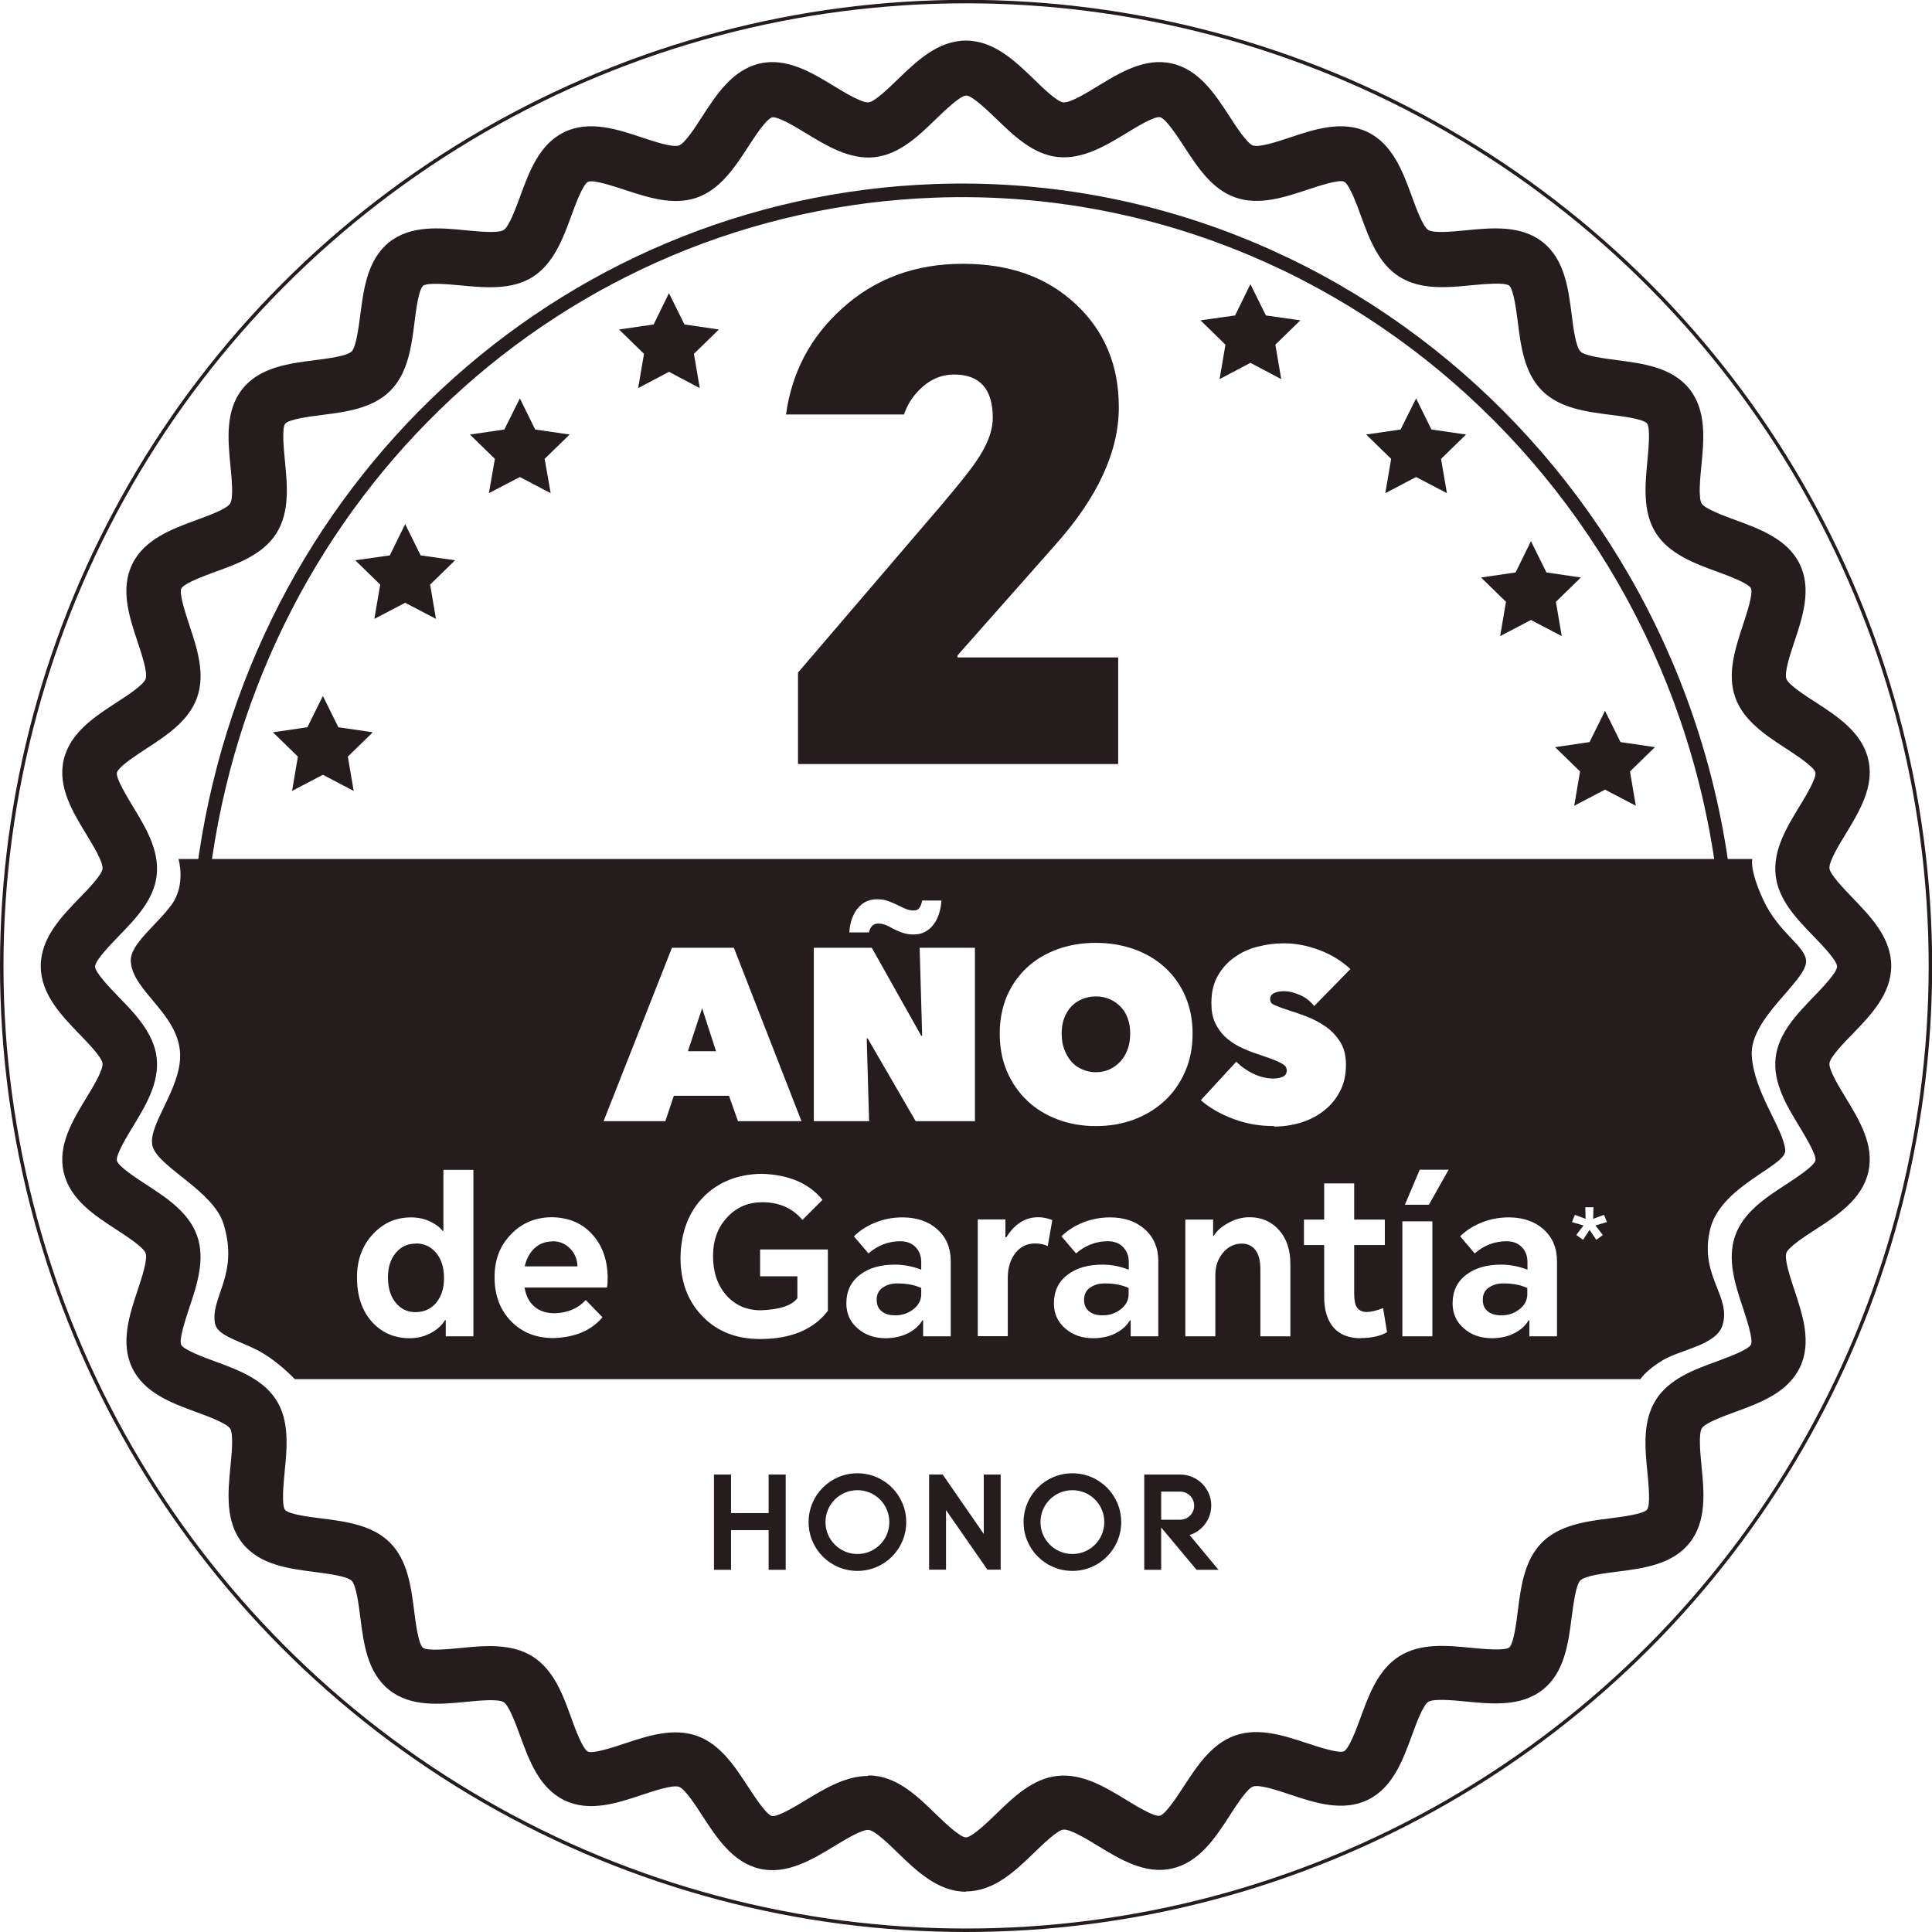 <?xml version="1.0" encoding="UTF-8"?>
<svg id="_图层_2" data-name="图层 2" xmlns="http://www.w3.org/2000/svg" viewBox="0 0 122.31 122.31">
  <defs>
    <style>
      .cls-1 {
        fill: none;
        stroke: #241c1d;
        stroke-miterlimit: 10;
        stroke-width: .22px;
      }

      .cls-2 {
        fill: #241c1d;
        stroke-width: 0px;
      }
    </style>
  </defs>
  <g id="Layer_3" data-name="Layer 3">
    <g>
      <circle class="cls-1" cx="61.16" cy="61.15" r="61.05"/>
      <path class="cls-2" d="M50.52,48.36v-5.78l7.77-9.08c1.83-2.11,2.98-3.52,3.46-4.22.73-1.04,1.1-1.98,1.1-2.83,0-1.83-.82-2.74-2.45-2.74-.82,0-1.55.32-2.2.97-.45.45-.77.97-.97,1.56h-7.47c.37-2.67,1.55-4.91,3.55-6.71,2.08-1.89,4.63-2.83,7.64-2.83s5.35.86,7.18,2.58c1.8,1.69,2.7,3.85,2.7,6.5,0,2.81-1.34,5.71-4.01,8.7l-6.2,7.01v.13h10.17v6.75h-20.26Z"/>
      <polygon class="cls-2" points="101.61 45 102.59 46.98 104.77 47.3 103.19 48.84 103.56 51.01 101.61 49.99 99.66 51.01 100.03 48.84 98.45 47.3 100.63 46.98 101.61 45"/>
      <polygon class="cls-2" points="96.92 34.26 97.9 36.24 100.08 36.56 98.5 38.1 98.87 40.27 96.92 39.25 94.97 40.27 95.34 38.1 93.76 36.56 95.95 36.24 96.92 34.26"/>
      <polygon class="cls-2" points="89.65 25.22 90.62 27.19 92.81 27.51 91.23 29.05 91.6 31.22 89.65 30.2 87.7 31.22 88.07 29.05 86.49 27.51 88.67 27.19 89.65 25.22"/>
      <polygon class="cls-2" points="79.16 17.99 80.14 19.97 82.32 20.28 80.74 21.82 81.11 24 79.16 22.97 77.21 24 77.58 21.82 76 20.28 78.19 19.97 79.16 17.99"/>
      <polygon class="cls-2" points="20.44 44.06 19.46 46.04 17.28 46.36 18.86 47.9 18.49 50.07 20.44 49.05 22.39 50.07 22.02 47.9 23.6 46.36 21.42 46.04 20.44 44.06"/>
      <polygon class="cls-2" points="25.65 33.18 24.68 35.16 22.49 35.47 24.07 37.01 23.7 39.18 25.65 38.16 27.6 39.18 27.23 37.01 28.81 35.47 26.63 35.16 25.65 33.18"/>
      <polygon class="cls-2" points="32.91 25.22 31.93 27.19 29.75 27.51 31.33 29.05 30.95 31.22 32.91 30.2 34.86 31.22 34.48 29.05 36.06 27.51 33.88 27.19 32.91 25.22"/>
      <polygon class="cls-2" points="42.35 18.56 41.38 20.54 39.19 20.86 40.77 22.4 40.4 24.57 42.35 23.54 44.3 24.57 43.93 22.4 45.51 20.86 43.33 20.54 42.35 18.56"/>
      <path class="cls-2" d="M109.06,60.21c-.95-27.23-23.3-48.62-49.8-47.7-23.58.83-42.91,18.83-45.97,42.82l-.85-.11C15.54,30.81,35.22,12.49,59.22,11.65c26.98-.94,49.72,20.83,50.69,48.53l-.86.03Z"/>
      <polygon class="cls-2" points="48.66 93.35 49.74 93.35 49.74 99.38 48.66 99.38 48.66 96.87 46.28 96.87 46.28 99.38 45.2 99.38 45.2 93.35 46.28 93.35 46.28 95.79 48.66 95.79 48.66 93.35"/>
      <polygon class="cls-2" points="62.28 97.11 59.68 93.35 58.82 93.35 58.82 99.37 59.89 99.37 59.89 95.6 62.51 99.37 63.35 99.37 63.35 93.35 62.28 93.35 62.28 97.11"/>
      <path class="cls-2" d="M67.89,93.27c-1.71,0-3.09,1.38-3.09,3.09s1.38,3.09,3.09,3.09,3.09-1.38,3.09-3.09-1.38-3.09-3.09-3.09M67.89,98.38c-1.11,0-2.02-.9-2.02-2.02s.9-2.02,2.02-2.02,2.02.9,2.02,2.02-.9,2.02-2.02,2.02"/>
      <path class="cls-2" d="M75.31,97.18c.79-.25,1.37-.99,1.37-1.87,0-1.08-.88-1.96-1.96-1.96h-2.28v6.03h1.07v-2.68l2.24,2.68h1.39l-1.83-2.2ZM73.51,96.2v-1.77h1.2c.49,0,.89.4.89.89s-.4.89-.89.89h-1.2Z"/>
      <path class="cls-2" d="M54.28,93.27c-1.71,0-3.09,1.38-3.09,3.09s1.38,3.09,3.09,3.09,3.09-1.38,3.09-3.09-1.38-3.09-3.09-3.09M54.28,98.38c-1.11,0-2.02-.9-2.02-2.02s.9-2.02,2.02-2.02,2.02.9,2.02,2.02-.9,2.02-2.02,2.02"/>
      <path class="cls-2" d="M61.16,119.76c-1.78,0-3.13-1.31-4.32-2.46-.54-.53-1.45-1.41-1.84-1.45-.42-.05-1.48.6-2.19,1.03-1.4.85-2.99,1.81-4.69,1.43-1.73-.39-2.75-1.97-3.65-3.35-.41-.64-1.11-1.71-1.48-1.84-.4-.14-1.57.25-2.35.51-1.56.52-3.32,1.11-4.91.34-1.59-.77-2.23-2.52-2.8-4.07-.28-.76-.7-1.92-1.04-2.14-.35-.22-1.58-.1-2.39-.02-1.64.16-3.49.34-4.87-.76-1.38-1.1-1.61-2.95-1.82-4.59-.1-.81-.26-2.03-.55-2.32-.29-.29-1.51-.44-2.32-.55-1.63-.21-3.49-.44-4.59-1.82-1.1-1.37-.92-3.23-.76-4.87.08-.81.2-2.04-.02-2.39-.22-.34-1.42-.78-2.13-1.04-1.55-.57-3.31-1.21-4.07-2.8-.76-1.58-.18-3.35.34-4.91.26-.78.65-1.95.51-2.35-.13-.38-1.2-1.07-1.84-1.49-1.39-.9-2.96-1.92-3.35-3.65-.39-1.7.58-3.29,1.43-4.69.43-.7,1.08-1.77,1.03-2.19-.04-.39-.93-1.3-1.45-1.84-1.15-1.19-2.46-2.54-2.46-4.32s1.31-3.13,2.46-4.32c.53-.54,1.41-1.45,1.45-1.84.05-.42-.6-1.48-1.03-2.19-.85-1.4-1.82-2.98-1.43-4.69.39-1.73,1.97-2.75,3.35-3.65.64-.41,1.71-1.11,1.84-1.49.14-.39-.25-1.57-.51-2.35-.52-1.56-1.11-3.33-.34-4.91.77-1.59,2.52-2.23,4.07-2.8.72-.26,1.92-.7,2.13-1.04.22-.35.1-1.58.02-2.39-.16-1.64-.34-3.49.76-4.87,1.1-1.38,2.95-1.61,4.59-1.82.81-.1,2.03-.26,2.32-.55.29-.29.44-1.51.55-2.32.21-1.63.45-3.49,1.82-4.59,1.37-1.1,3.23-.92,4.87-.76.81.08,2.04.2,2.39-.02.34-.22.78-1.42,1.04-2.13.57-1.55,1.21-3.31,2.8-4.07,1.58-.76,3.35-.18,4.9.34.78.26,1.95.65,2.35.51.38-.13,1.07-1.2,1.48-1.84.9-1.39,1.92-2.96,3.65-3.35,1.7-.39,3.29.58,4.69,1.43.7.43,1.77,1.07,2.19,1.03.39-.04,1.3-.93,1.84-1.45,1.19-1.15,2.54-2.46,4.32-2.46s3.13,1.31,4.32,2.46c.54.53,1.45,1.41,1.84,1.45.43.05,1.49-.6,2.19-1.03,1.4-.85,2.98-1.82,4.69-1.43,1.73.39,2.75,1.97,3.65,3.35.41.64,1.11,1.71,1.48,1.84.4.14,1.57-.25,2.35-.51,1.56-.52,3.33-1.1,4.91-.34,1.59.77,2.23,2.52,2.8,4.07.26.72.7,1.92,1.04,2.13.35.22,1.58.1,2.39.02,1.64-.16,3.49-.34,4.87.76,1.38,1.1,1.61,2.95,1.82,4.59.1.81.26,2.03.55,2.32.29.29,1.51.44,2.32.55,1.63.21,3.48.45,4.58,1.82,1.1,1.38.92,3.23.76,4.87-.08.81-.2,2.04.02,2.39.22.34,1.42.78,2.13,1.04,1.55.57,3.31,1.21,4.08,2.8.76,1.58.18,3.35-.34,4.9-.26.78-.65,1.95-.51,2.35.13.38,1.2,1.07,1.84,1.48,1.39.9,2.96,1.92,3.35,3.65.39,1.7-.58,3.29-1.43,4.69-.43.7-1.08,1.77-1.03,2.19.04.39.93,1.3,1.45,1.85,1.15,1.19,2.46,2.54,2.46,4.32s-1.31,3.13-2.46,4.32c-.53.54-1.41,1.45-1.45,1.84-.05.42.6,1.48,1.03,2.19.85,1.4,1.82,2.98,1.43,4.69-.39,1.73-1.96,2.75-3.35,3.65-.64.41-1.71,1.11-1.84,1.48-.14.39.25,1.57.51,2.35.52,1.56,1.11,3.33.34,4.91-.77,1.59-2.52,2.23-4.07,2.8-.72.26-1.92.7-2.13,1.04-.22.35-.1,1.58-.02,2.39.16,1.64.34,3.49-.76,4.87-1.1,1.38-2.95,1.61-4.59,1.82-.81.1-2.03.26-2.32.55-.29.29-.44,1.51-.55,2.32-.21,1.63-.44,3.49-1.82,4.59-1.37,1.1-3.23.92-4.87.76-.81-.08-2.04-.2-2.39.02-.34.22-.78,1.42-1.04,2.14-.57,1.55-1.21,3.31-2.8,4.07-1.58.76-3.35.18-4.9-.34-.78-.26-1.95-.65-2.35-.51-.38.13-1.07,1.2-1.48,1.84-.9,1.39-1.92,2.96-3.65,3.35-1.7.39-3.29-.58-4.69-1.43-.7-.43-1.77-1.08-2.19-1.03-.39.04-1.3.93-1.84,1.45-1.19,1.15-2.54,2.46-4.32,2.46M54.96,112.4c.14,0,.27,0,.41.02,1.56.17,2.78,1.36,3.86,2.41.54.52,1.54,1.49,1.92,1.49s1.38-.97,1.92-1.49c1.08-1.05,2.3-2.23,3.86-2.4,1.59-.18,3.06.72,4.36,1.51.62.38,1.78,1.09,2.13,1.01.37-.08,1.12-1.25,1.53-1.87.82-1.26,1.75-2.69,3.24-3.21,1.51-.53,3.13.02,4.57.49.7.23,1.99.66,2.32.51.33-.16.81-1.46,1.06-2.15.52-1.42,1.11-3.03,2.45-3.87,1.34-.85,3.05-.68,4.56-.53.73.07,2.1.2,2.39-.02.29-.23.46-1.6.55-2.33.19-1.5.41-3.2,1.53-4.32,1.12-1.12,2.82-1.34,4.32-1.53.73-.09,2.1-.27,2.33-.55.23-.28.09-1.65.02-2.39-.15-1.51-.31-3.22.54-4.56.84-1.34,2.45-1.92,3.87-2.44.7-.26,1.99-.73,2.15-1.06.15-.33-.28-1.62-.51-2.32-.48-1.44-1.02-3.07-.49-4.57.52-1.49,1.95-2.42,3.21-3.24.62-.41,1.79-1.16,1.87-1.53.07-.35-.64-1.51-1.01-2.13-.79-1.3-1.69-2.77-1.51-4.36.17-1.56,1.36-2.78,2.4-3.86.52-.54,1.49-1.54,1.49-1.92s-.97-1.38-1.49-1.92c-1.05-1.08-2.23-2.3-2.4-3.86-.18-1.59.72-3.06,1.51-4.36.38-.62,1.08-1.78,1.01-2.14-.08-.37-1.25-1.12-1.87-1.53-1.26-.82-2.69-1.75-3.21-3.24-.53-1.5.02-3.13.49-4.57.23-.7.66-1.99.51-2.32-.16-.33-1.46-.81-2.15-1.06-1.42-.52-3.02-1.11-3.87-2.44-.85-1.34-.68-3.05-.54-4.56.07-.73.2-2.1-.02-2.38-.23-.29-1.6-.46-2.33-.55-1.5-.19-3.2-.41-4.32-1.53-1.12-1.12-1.34-2.82-1.53-4.32-.09-.73-.27-2.1-.55-2.33-.28-.22-1.65-.09-2.39-.02-1.51.15-3.22.31-4.56-.54-1.34-.84-1.92-2.45-2.44-3.87-.25-.7-.73-1.99-1.06-2.15-.33-.15-1.63.28-2.32.51-1.44.48-3.07,1.02-4.57.49-1.49-.52-2.41-1.95-3.23-3.21-.41-.62-1.16-1.79-1.53-1.87-.37-.07-1.51.63-2.13,1.01-1.3.79-2.77,1.68-4.36,1.51-1.56-.17-2.78-1.36-3.86-2.4-.54-.52-1.54-1.49-1.92-1.49s-1.38.97-1.92,1.49c-1.08,1.05-2.3,2.23-3.86,2.41-1.59.18-3.06-.72-4.36-1.51-.62-.38-1.78-1.08-2.14-1.01-.37.08-1.12,1.24-1.53,1.87-.82,1.26-1.75,2.69-3.24,3.21-1.5.53-3.13-.02-4.57-.49-.7-.23-1.99-.66-2.32-.51-.33.16-.81,1.46-1.06,2.15-.52,1.42-1.11,3.02-2.44,3.87-1.34.85-3.05.68-4.56.54-.73-.07-2.1-.2-2.38.02-.29.23-.46,1.6-.55,2.33-.19,1.5-.41,3.2-1.53,4.32-1.12,1.12-2.82,1.34-4.32,1.53-.73.09-2.1.27-2.33.55-.23.28-.09,1.65-.02,2.38.15,1.51.31,3.22-.54,4.56-.84,1.34-2.45,1.93-3.87,2.44-.7.26-1.99.73-2.15,1.06-.15.33.28,1.62.51,2.32.48,1.44,1.02,3.07.49,4.57-.52,1.49-1.95,2.42-3.21,3.24-.62.41-1.79,1.16-1.87,1.53-.07.35.64,1.51,1.01,2.13.79,1.3,1.69,2.77,1.51,4.36-.17,1.56-1.36,2.78-2.41,3.86-.52.54-1.49,1.54-1.49,1.92s.97,1.38,1.49,1.92c1.05,1.08,2.23,2.3,2.41,3.86.18,1.59-.72,3.06-1.51,4.36-.38.62-1.08,1.78-1.01,2.14.08.37,1.24,1.12,1.87,1.53,1.26.82,2.69,1.75,3.21,3.24.53,1.5-.02,3.13-.5,4.57-.23.7-.66,1.99-.51,2.32.16.33,1.46.81,2.15,1.06,1.42.52,3.02,1.11,3.87,2.44.85,1.34.68,3.05.53,4.56-.07.73-.2,2.1.02,2.39.23.29,1.59.46,2.33.55,1.5.19,3.2.41,4.32,1.53,1.12,1.12,1.34,2.82,1.53,4.32.09.73.27,2.1.55,2.33.28.23,1.65.09,2.39.02,1.51-.15,3.21-.31,4.56.54,1.34.84,1.93,2.45,2.44,3.87.25.7.73,1.99,1.06,2.15.33.15,1.62-.28,2.32-.51,1.44-.48,3.07-1.02,4.57-.49,1.49.52,2.42,1.95,3.24,3.21.41.62,1.16,1.79,1.53,1.87.36.06,1.51-.63,2.13-1.01,1.19-.72,2.52-1.53,3.95-1.53"/>
      <path class="cls-2" d="M34.99,78.59c-.48,0-.88.16-1.2.48-.28.28-.47.65-.57,1.1h3.34c-.02-.46-.18-.84-.48-1.14-.3-.3-.66-.45-1.1-.45"/>
      <path class="cls-2" d="M69,81.52c-.25.18-.37.44-.37.76s.1.56.31.73c.21.18.5.26.87.26.44,0,.82-.13,1.15-.39.33-.26.49-.58.49-.94v-.4c-.41-.19-.91-.29-1.5-.29-.39,0-.7.09-.95.28"/>
      <path class="cls-2" d="M114.34,60.87c0-.97-1.74-1.78-2.72-3.92-.9-1.97-.68-2.57-.68-2.57H11.3s.48,1.61-.42,2.87c-.95,1.32-2.67,2.52-2.6,3.62.11,1.87,2.97,3.27,3.12,5.78.13,2.29-2.21,4.71-1.71,6.01.5,1.31,3.82,2.76,4.46,4.82,1,3.22-.84,4.62-.54,6.3.13.74,1.39,1.06,2.54,1.62,1.37.67,2.51,1.91,2.51,1.91h85.19s.36-.58,1.47-1.23c1.11-.64,3.33-.94,3.72-2.16.6-1.84-1.46-3.11-.79-6.04.64-2.82,4.85-4.05,4.77-5.06-.1-1.36-1.98-3.64-2.12-6-.14-2.36,3.44-4.69,3.44-5.96M54.28,57.54c.3-.41.72-.61,1.26-.61.24,0,.45.03.65.1.2.07.41.16.64.27.24.12.42.21.56.26.13.05.28.08.45.08s.29-.05.36-.16c.08-.1.14-.26.18-.47h1.22c-.02.31-.07.6-.16.85-.08.26-.2.49-.35.68-.15.2-.33.35-.54.46-.21.11-.45.16-.72.16-.22,0-.43-.03-.63-.09-.2-.06-.41-.15-.63-.26-.25-.14-.43-.23-.56-.27-.12-.05-.26-.07-.42-.07-.17,0-.29.05-.39.16-.09.11-.16.24-.19.4h-1.24c.03-.59.2-1.09.5-1.5M29.97,84.6h-1.75v-1.02h-.05c-.18.3-.46.57-.86.79-.4.23-.85.34-1.36.35-.96,0-1.74-.33-2.36-.99-.66-.71-.99-1.66-.99-2.87,0-1.1.34-2.02,1.02-2.74.65-.7,1.45-1.05,2.4-1.05.45,0,.87.09,1.25.28.33.16.58.35.76.58h.04v-3.87h1.9v10.54ZM38.42,81.51h-5.21c.08.5.28.9.59,1.18.33.3.77.45,1.32.45.84-.03,1.49-.31,1.96-.84l1.06,1.09c-.7.84-1.74,1.28-3.11,1.32-1.08,0-1.97-.35-2.66-1.05-.71-.72-1.06-1.65-1.06-2.8s.35-2,1.04-2.72c.69-.72,1.56-1.08,2.61-1.08,1.04.02,1.88.37,2.52,1.07.64.69.97,1.6.99,2.71,0,.24-.01.46-.04.66M42.12,70.98h-3.91l4.33-10.98h3.92l4.28,10.98h-4.02l-.57-1.61h-3.49l-.54,1.61ZM52.41,82.99c-.91,1.18-2.34,1.78-4.29,1.78-1.49,0-2.7-.47-3.62-1.41-.95-.96-1.42-2.2-1.42-3.75.03-1.6.51-2.87,1.45-3.83.94-.95,2.16-1.44,3.67-1.47,1.74.05,3.03.61,3.87,1.65l-1.27,1.27c-.62-.74-1.47-1.12-2.54-1.12-.88,0-1.62.31-2.21.94-.61.64-.91,1.47-.91,2.47s.28,1.85.84,2.48c.56.63,1.29.95,2.18.95,1.18-.04,1.95-.29,2.32-.76v-1.39h-2.36v-1.7h4.29v3.87ZM60.19,84.6h-1.75v-1.01h-.05c-.18.31-.46.58-.86.79s-.87.33-1.43.34c-.73,0-1.32-.2-1.79-.61-.49-.41-.73-.95-.73-1.6,0-.77.29-1.38.88-1.82.56-.42,1.29-.63,2.19-.63.57,0,1.12.11,1.67.32v-.48c0-.41-.13-.73-.39-.98-.24-.23-.55-.34-.94-.34-.74,0-1.42.26-2.01.77l-.92-1.08c.34-.34.76-.62,1.25-.83.58-.25,1.18-.37,1.82-.37.89,0,1.62.24,2.18.73.59.51.88,1.2.88,2.05v4.74ZM61.74,70.98h-3.77l-3.04-5.24h-.06l.15,5.24h-3.5v-10.98h3.67l3.13,5.57h.06l-.16-5.57h3.5v10.98ZM66.33,78.89c-.22-.11-.49-.17-.8-.17-.51,0-.93.2-1.25.61-.32.41-.48.93-.48,1.58v3.68h-1.9v-7.39h1.75v1.13h.06c.52-.84,1.19-1.27,2.01-1.27.3,0,.6.06.9.18l-.29,1.64ZM73.33,84.6h-1.75v-1.01h-.05c-.18.31-.46.58-.86.79-.4.22-.88.33-1.43.34-.73,0-1.32-.2-1.79-.61-.49-.41-.73-.95-.73-1.6,0-.77.29-1.38.88-1.82.56-.42,1.29-.63,2.19-.63.57,0,1.12.11,1.67.32v-.48c0-.41-.13-.73-.39-.98-.24-.23-.55-.34-.94-.34-.74,0-1.42.26-2.01.77l-.92-1.08c.34-.34.76-.62,1.25-.83.58-.25,1.19-.37,1.82-.37.89,0,1.62.24,2.18.73.59.51.88,1.2.88,2.05v4.74ZM73.74,69.68c-.55.51-1.19.91-1.94,1.19-.74.28-1.55.42-2.42.42s-1.68-.14-2.42-.42c-.74-.28-1.39-.67-1.93-1.19-.54-.51-.97-1.13-1.28-1.85-.31-.72-.46-1.53-.46-2.4s.16-1.67.46-2.38c.31-.71.74-1.31,1.28-1.81.54-.5,1.19-.88,1.93-1.15.74-.27,1.55-.4,2.42-.4s1.67.14,2.42.4c.74.27,1.39.65,1.94,1.15.55.5.98,1.1,1.29,1.81.31.71.47,1.5.47,2.38s-.15,1.68-.47,2.4c-.31.72-.74,1.34-1.29,1.85M81.69,84.6h-1.9v-4.23c0-.55-.1-.96-.31-1.23-.21-.27-.49-.41-.86-.41-.46,0-.85.18-1.17.55-.34.39-.51.87-.51,1.45v3.87h-1.9v-7.39h1.76v1.03h.04c.17-.29.46-.56.87-.79.45-.26.91-.39,1.39-.39.76,0,1.39.27,1.87.81.48.54.72,1.25.72,2.14v4.58ZM80.64,71.29c-.44,0-.88-.04-1.31-.11-.43-.08-.84-.19-1.24-.34-.4-.15-.77-.32-1.12-.52-.35-.2-.67-.42-.95-.67l2.25-2.44c.26.28.6.53,1.03.74.43.22.87.33,1.33.33.21,0,.4-.04.57-.11.17-.07.26-.21.26-.4,0-.1-.03-.19-.08-.26-.06-.07-.16-.15-.3-.22s-.34-.16-.6-.26c-.25-.09-.57-.2-.95-.33-.37-.12-.73-.27-1.07-.44-.34-.17-.64-.38-.91-.63-.26-.25-.47-.55-.63-.89-.16-.35-.23-.76-.23-1.25,0-.68.14-1.26.42-1.74.28-.48.64-.87,1.08-1.17.44-.31.93-.53,1.48-.66.55-.14,1.09-.2,1.63-.2.72,0,1.46.14,2.21.42.75.28,1.41.68,1.98,1.21l-2.29,2.34c-.25-.31-.55-.55-.91-.7-.36-.16-.69-.24-.98-.24-.27,0-.49.04-.65.12-.16.08-.25.2-.25.38,0,.17.08.29.26.37.17.08.45.19.83.31.39.12.81.27,1.24.43.43.17.83.38,1.2.64.37.26.67.59.91.97.24.38.36.86.36,1.43,0,.66-.13,1.24-.4,1.73-.26.49-.61.9-1.04,1.22-.43.33-.91.57-1.45.73-.54.16-1.09.24-1.64.24M86.15,84.72c-.76,0-1.34-.23-1.73-.68-.39-.46-.59-1.1-.59-1.95v-3.27h-1.28v-1.61h1.28v-2.29h1.9v2.29h1.94v1.61h-1.94v3.06c0,.41.05.71.17.88.13.2.34.3.63.3.26,0,.6-.08,1.03-.25l.25,1.53c-.44.25-1,.37-1.67.37M90.68,84.6h-1.9v-7.28h1.9v7.28ZM90.46,76.27h-1.52l.94-2.22h1.83l-1.25,2.22ZM98.57,84.6h-1.75v-1.01h-.05c-.18.31-.46.58-.86.79-.4.22-.87.33-1.43.34-.73,0-1.32-.2-1.79-.61-.49-.41-.73-.95-.73-1.6,0-.77.29-1.38.88-1.82.56-.42,1.29-.63,2.19-.63.57,0,1.12.11,1.67.32v-.48c0-.41-.13-.73-.39-.98-.24-.23-.55-.34-.94-.34-.74,0-1.42.26-2.01.77l-.92-1.08c.34-.34.76-.62,1.25-.83.58-.25,1.19-.37,1.82-.37.89,0,1.62.24,2.18.73.59.51.88,1.2.88,2.05v4.74ZM101.48,78.18l-.42.31-.43-.63-.41.63-.43-.31.46-.6-.73-.21.18-.46.68.25-.02-.73h.52l-.02.73.69-.25.18.46-.73.21.47.6Z"/>
      <polygon class="cls-2" points="43.55 66.55 45.33 66.55 44.45 63.83 43.55 66.55"/>
      <path class="cls-2" d="M55.87,81.52c-.25.18-.37.44-.37.76s.1.56.31.73c.21.18.5.26.87.26.44,0,.82-.13,1.15-.39.33-.26.49-.58.49-.94v-.4c-.41-.19-.91-.29-1.5-.29-.39,0-.7.09-.95.28"/>
      <path class="cls-2" d="M70.93,63.72c-.2-.2-.43-.36-.69-.47-.26-.11-.55-.17-.86-.17s-.6.06-.87.17c-.27.11-.5.27-.69.47-.19.2-.34.45-.45.74-.11.29-.16.62-.16.97s.05.69.16.99c.11.3.26.56.45.78.19.22.42.39.69.5.27.12.56.18.87.18s.6-.06.86-.18c.26-.12.49-.29.69-.5.2-.22.35-.48.46-.78.11-.3.16-.63.16-.99s-.05-.67-.16-.97c-.11-.3-.26-.54-.46-.74"/>
      <path class="cls-2" d="M26.32,78.73c-.51,0-.93.19-1.25.57-.34.4-.51.92-.51,1.57s.16,1.2.49,1.6c.32.4.74.6,1.26.6s.97-.2,1.3-.59c.33-.4.5-.91.5-1.56,0-.69-.17-1.23-.52-1.63-.33-.38-.75-.57-1.26-.57"/>
      <path class="cls-2" d="M94.24,81.52c-.25.18-.37.44-.37.76s.1.56.31.73c.21.18.5.26.87.26.44,0,.82-.13,1.15-.39.33-.26.49-.58.49-.94v-.4c-.41-.19-.91-.29-1.5-.29-.39,0-.7.09-.95.28"/>
    </g>
  </g>
</svg>